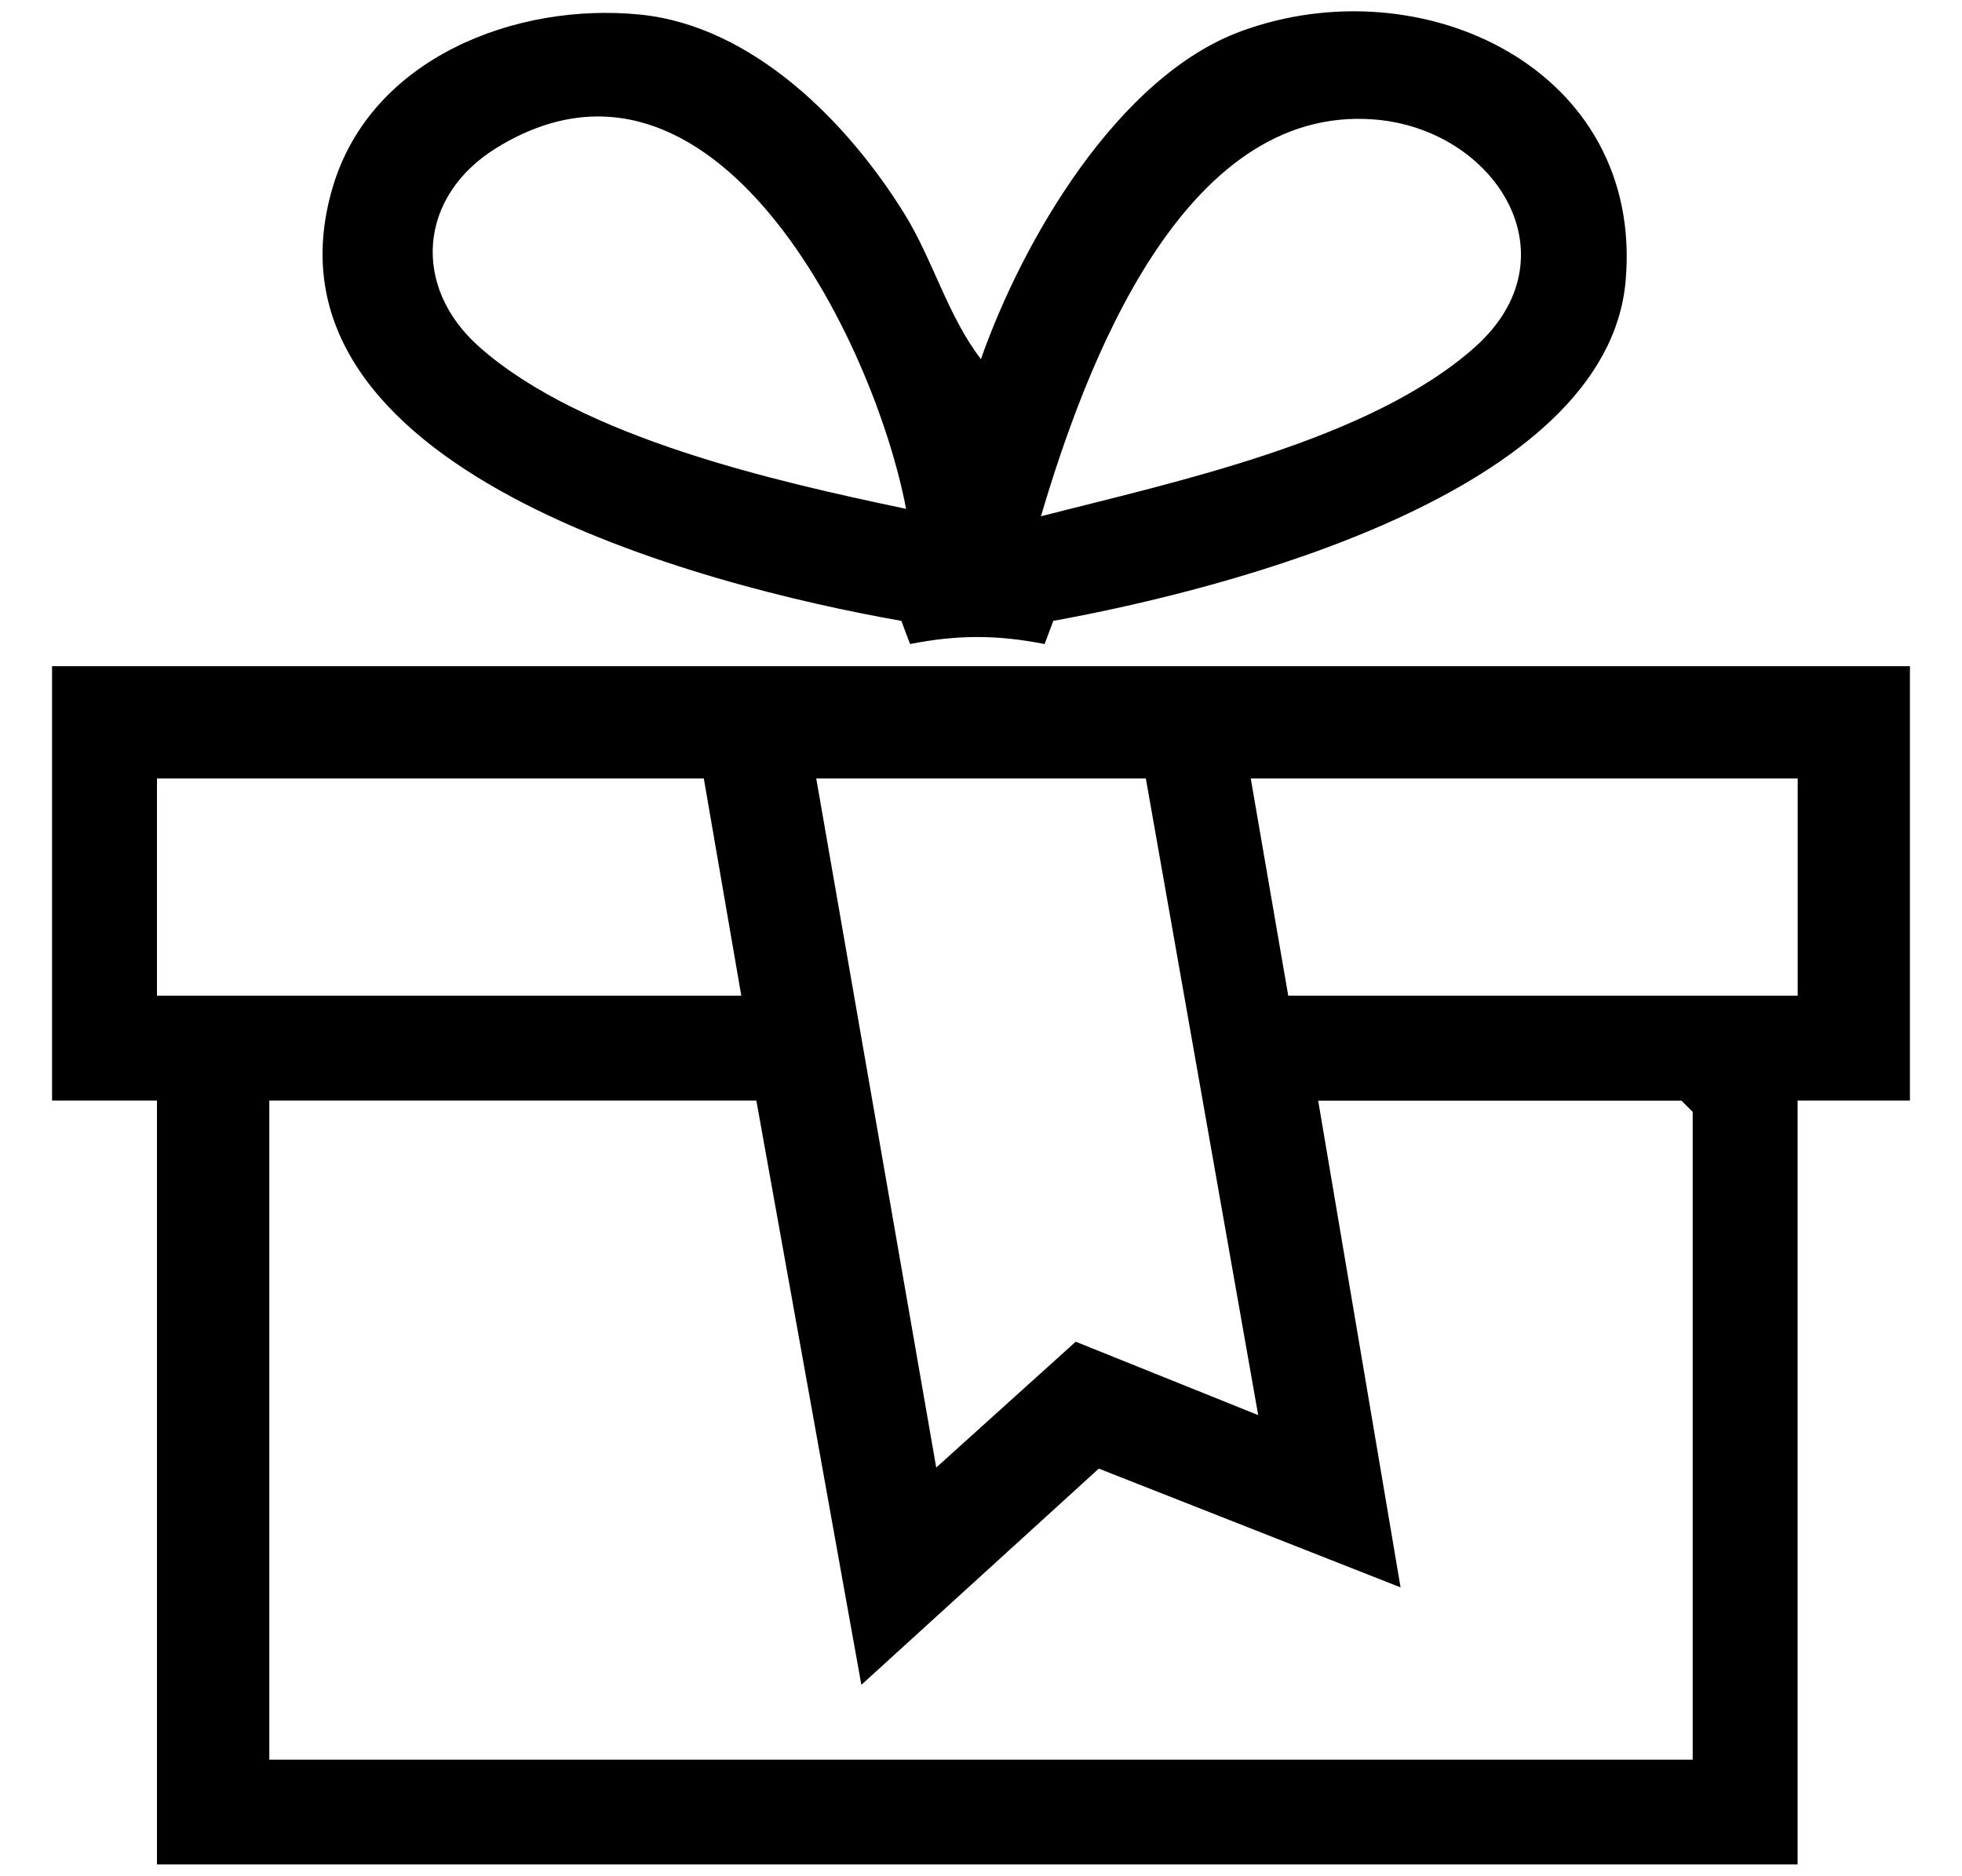 <svg viewBox="0 0 2031.1 1942.4" version="1.1" xmlns="http://www.w3.org/2000/svg" id="Laag_1">
  
  <g id="JPL7XN.tif">
    <g>
      <path d="M1977.2,689.8v449.8h-116.3v791H162.5v-791H53.9v-449.8h1923.3,0ZM728.6,806.1H162.5v224.9h604.9l-38.8-224.9h0ZM1186.2,806.1h-341.2l124.2,713.5,144.4-130.3,188.9,76-116.3-659.2h0ZM1860.9,806.1h-566.1l38.8,224.9h527.4v-224.9h-.1ZM782.9,1139.6h-504.1v682.5h1473.5v-670.8l-11.6-11.6h-376.1l85.3,504-312.4-123-245.8,223.9-108.7-604.9h-.1Z"></path>
      <path d="M1015.5,371.8c43.1-122.7,141.6-292.6,269.4-339.5,187.8-68.9,417,39.5,398,258.4-19.1,219.8-414.9,319.9-592.5,352.2l-9,24c-48.9-9.7-90.4-9.7-139.3,0l-9-24c-205.9-36.3-675.8-157.1-588.5-449.6C384.3,60.2,533.7,2.2,662.6,15.1c116.9,11.7,215.4,111.9,274,206.8,29,46.9,44.9,106,78.8,149.8h.1ZM938,526.9c-33.2-174.2-199.1-512.4-424.1-373.7-80.6,49.7-88.5,143.7-17.3,206.4,106.4,93.8,305,138.6,441.4,167.3ZM1077.6,534.6c138.3-35.6,340.4-78.2,449.2-175.1,105.3-93.8,21.1-226-104.2-235.8-199-15.6-299.4,256.8-345,410.9h0Z"></path>
    </g>
  </g>
</svg>